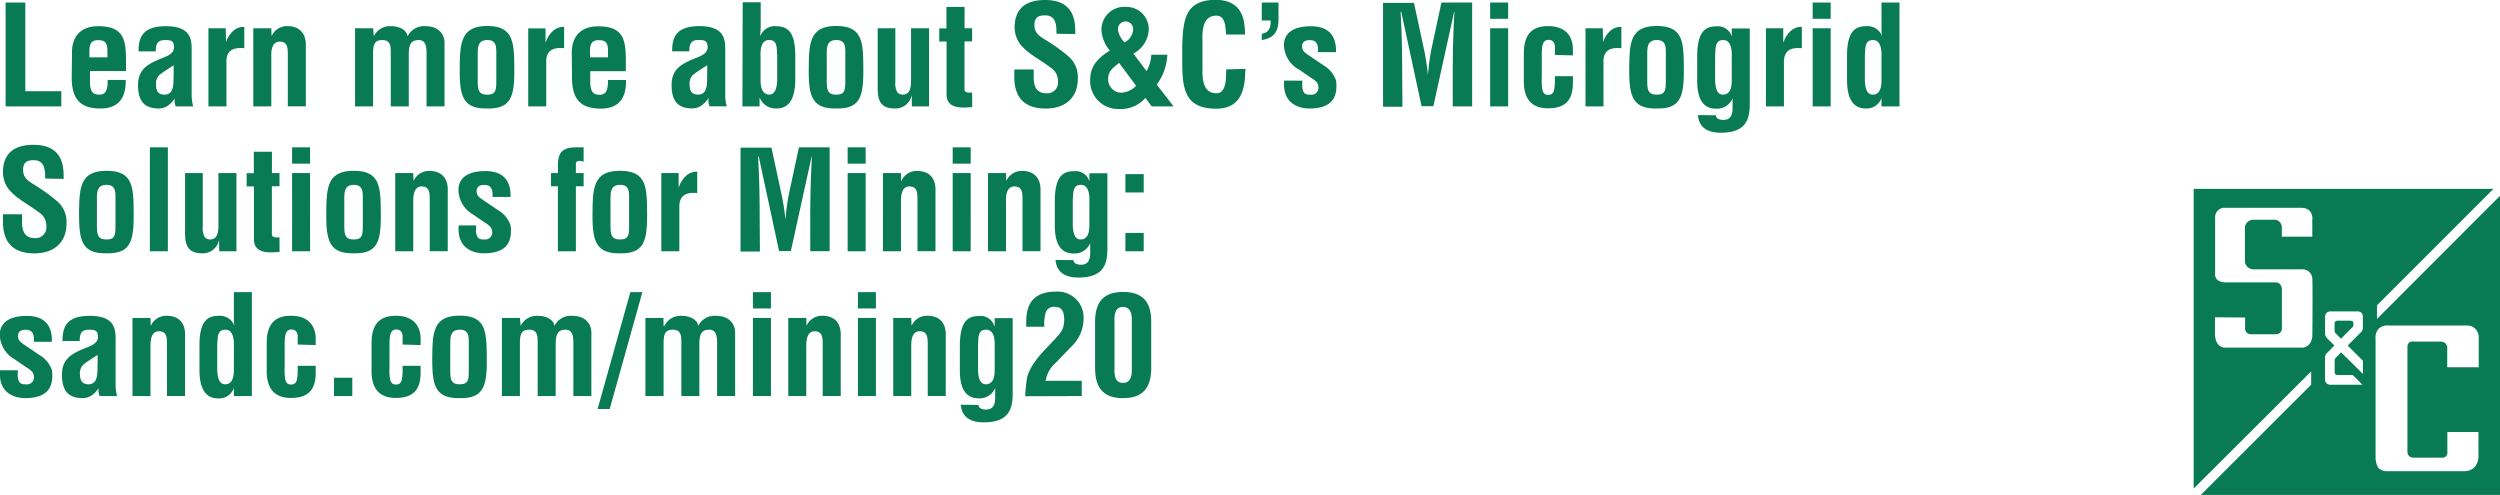<?xml version="1.0" encoding="UTF-8"?>
<svg xmlns="http://www.w3.org/2000/svg" xmlns:xlink="http://www.w3.org/1999/xlink" id="Layer_1" data-name="Layer 1" viewBox="0 0 397.04 78.6" width="397.04" height="78.6" x="0" y="0"><defs><style>.cls-1{fill:none;}.cls-2{clip-path:url(#clip-path);}.cls-3{fill:#087b54;}</style><clipPath id="clip-path" transform="translate(-98.61 -654.9)"><rect class="cls-1" x="444.98" y="682.82" width="52.73" height="52.74"/></clipPath></defs><title>text 3 mob</title><g class="cls-2"><path class="cls-3" d="M493.38,684.89h1.23l-18.5,18.5v2.17L495.65,686V733.5H448.14L465.66,716v-2.12L447,732.49v-47.6Zm-6.08,41.78a.83.83,0,0,1-.61.91h-4.82a.89.89,0,0,1-.92-.91s0-16.33,0-16.72a1,1,0,0,1,.18-.54c.17-.37,1-.26,1-.26h4.14a1,1,0,0,1,1,1.17v2.91h5V708.6a1.94,1.94,0,0,0-.52-1.46,1.79,1.79,0,0,0-1.2-.54H477.84a1.88,1.88,0,0,0-1.52.57,2.12,2.12,0,0,0-.43,1.5v19a3.37,3.37,0,0,0,.39,1.47,1.83,1.83,0,0,0,1.52.59h12.35a2.2,2.2,0,0,0,1.46-.65,2.53,2.53,0,0,0,.62-1.65v-3.92h-4.94s0,2.33,0,3.12m-36.91-21.34V708c.09,2.15,1.56,2.11,1.56,2.11h12.43c1.57-.27,1.48-2.06,1.48-2.06s.06-7.14,0-8.81a1.58,1.58,0,0,0-1.72-1.57h-7.61a1.37,1.37,0,0,1-1.38-1.2V691a1.33,1.33,0,0,1,1.31-1.2h3.42A1.18,1.18,0,0,1,461,691v1.49h4.84v-2.67a1.81,1.81,0,0,0-.42-1.44,1.89,1.89,0,0,0-1.34-.48H451.88a1.47,1.47,0,0,0-1.47,1.5v8.86a1.24,1.24,0,0,0,.45,1.17,2.42,2.42,0,0,0,1.26.32H460a.93.93,0,0,1,.74.32,1.29,1.29,0,0,1,.27.82v6.27a.93.93,0,0,1-.95.83H456a.91.91,0,0,1-.83-1v-1.66Zm23.5,9V712.2l-2.42-2.42,2.2-2.2a1,1,0,0,0,.21-.68v-1.72s0-.82-.79-.82h-4.45s-.76,0-.76.92v2.63a1.3,1.3,0,0,0,.24.63l1.23,1.23L468.14,711a1.05,1.05,0,0,0-.28.68v3.6a.81.81,0,0,0,.84.72h5.11l-1.53-1.53h-2.39s-.5,0-.5-.46v-1.82a.75.75,0,0,1,.24-.54l.79-.79Zm-1.51-7.78v-.27c0-.41-.44-.41-.44-.41h-2.12a.44.44,0,0,0-.43.41v1.2a.55.55,0,0,0,.15.38l.87.87,1.84-1.84a.43.43,0,0,0,.13-.34" transform="translate(-98.61 -654.9)"/></g><path class="cls-3" d="M272.53,713.37c0,3.5,1.67,4.76,4.44,4.76s4.47-1.26,4.47-4.76V706c0-3.5-1.68-4.73-4.45-4.73s-4.46,1.23-4.46,4.73Zm3.08-7.41c-.09-1.83.55-2.31,1.34-2.31s1.49.48,1.41,2.31v7.41c.08,1.85-.6,2.34-1.41,2.34s-1.43-.49-1.34-2.34Zm-5.2,11.84v-2.42h-5.74a4.8,4.8,0,0,1,1.61-2.86L268.7,710a6.13,6.13,0,0,0,2-4.51,4.11,4.11,0,0,0-4.43-4.27c-4.75,0-4.68,3.65-4.68,5.1v.47h2.88a6.36,6.36,0,0,1,.24-2.34,1.36,1.36,0,0,1,1.43-.81c.88,0,1.48.46,1.48,2s-.53,2.09-1.52,3.17l-1.5,1.58c-1.89,2-2.7,3.5-2.9,4.64a24.71,24.71,0,0,0-.27,2.8Zm-19.2,1.38c.15,2.09,1.71,2.8,3.61,2.8,3.91,0,4.62-2,4.62-4.56v-12h-2.86v1.27h-.05a2.28,2.28,0,0,0-2.48-1.6c-1.85,0-2.91,1-3,4.42V714c.06,2,.55,4.16,3,4.16a2.67,2.67,0,0,0,2.61-1.63l0,0V718c0,1-.22,1.94-1.43,1.94a1.77,1.77,0,0,1-.88-.18.59.59,0,0,1-.33-.55Zm5.37-9.17v3.72c0,1.43-.47,2.2-1.39,2.2s-1.19-.95-1.25-2.14v-4.13c.08-1.24-.05-2.4,1.29-2.4s1.39,1.76,1.35,2.75m-13.25-4.62h-2.86V717.8h2.86v-8c0-1.32.33-2.34,1.41-2.29s1.21.83,1.21,2v8.28h2.86v-9.57c.09-2.23-1.23-3.17-2.86-3.17a2.65,2.65,0,0,0-2.57,1.6h0Zm-5.61-4.09h-2.86v2.59h2.86Zm0,4.09h-2.86V717.8h2.86Zm-11.06,0H223.8V717.8h2.86v-8c0-1.32.33-2.34,1.4-2.29s1.21.83,1.21,2v8.28h2.86v-9.57c.09-2.23-1.23-3.17-2.86-3.17a2.66,2.66,0,0,0-2.57,1.6h0Zm-5.61-4.09h-2.86v2.59h2.86Zm0,4.09h-2.86V717.8h2.86Zm-17.08,0h-2.86V717.8H204v-8.17c0-1.36.07-2.35,1.41-2.37s1.41.9,1.41,2v8.54h2.86v-8.17c0-1.45.22-2.31,1.45-2.37s1.37,1,1.37,2.15v8.39h2.86V707.7c0-1.32-.93-2.64-3-2.64a2.89,2.89,0,0,0-2.86,1.6h0c-.18-1.16-1.59-1.62-2.64-1.6a2.82,2.82,0,0,0-2.73,1.6H204Zm-10.45,14.47h1.92l5.19-18.56h-1.91Zm-12.34-14.47h-2.86V717.8h2.86v-8.17c0-1.36.07-2.35,1.41-2.37s1.41.9,1.41,2v8.54h2.86v-8.17c0-1.45.22-2.31,1.45-2.37s1.36,1,1.36,2.15v8.39h2.86V707.7c0-1.32-.92-2.64-3-2.64a2.89,2.89,0,0,0-2.86,1.6h0c-.17-1.16-1.58-1.62-2.64-1.6a2.8,2.8,0,0,0-2.72,1.6h0Zm-9.55,12.74c3.7.06,4.32-1.79,4.29-6.1s0-7-4.29-7-4.35,2.73-4.37,7,.61,6.16,4.37,6.1m-1.51-8.52c0-1.16,0-2.35,1.51-2.35s1.43,1.19,1.43,2.35v4.14c0,1.52-.11,2.18-1.43,2.18s-1.51-.66-1.51-2.18Zm-4.71.09v-1c0-1.85-1-3.65-3.92-3.65-2.18,0-3.89.92-3.87,4.4v4c-.11,3.3,1.34,4.65,3.87,4.65,2.84,0,3.92-1.43,3.92-4V713h-2.86v1.14c-.09,1-.11,1.8-1,1.83s-1.15-.55-1.08-3V710c0-1.52,0-2.77,1.08-2.77.61,0,.94.37,1,1v1.39Zm-10.85,5.19h-2.9v2.91h2.9Zm-5.81-5.19v-1c0-1.85-1-3.65-3.91-3.65-2.18,0-3.9.92-3.87,4.4v4c-.11,3.3,1.34,4.65,3.87,4.65,2.84,0,3.91-1.43,3.91-4V713h-2.86v1.14c-.08,1-.11,1.8-1,1.83s-1.14-.55-1.07-3V710c0-1.52,0-2.77,1.07-2.77.62,0,.95.37,1,1v1.39Zm-13,8.1h2.86V701.3h-2.86v4.24a6.71,6.71,0,0,0,.09,1.1h0a2.45,2.45,0,0,0-2.55-1.58c-1.85,0-2.93,1-3,4.4V714c.07,2,.58,4.18,3,4.18a2.49,2.49,0,0,0,2.46-1.65h0Zm0-4.07c0,1.43-.46,2.2-1.38,2.2s-1.19-.95-1.26-2.14v-4.13c.09-1.24,0-2.4,1.3-2.4s1.39,1.76,1.34,2.75Zm-13.24-8.34h-2.86V717.8h2.86v-8c0-1.32.33-2.34,1.41-2.29s1.21.83,1.21,2v8.28H128v-9.57c.09-2.23-1.23-3.17-2.86-3.17a2.67,2.67,0,0,0-2.58,1.6h0Zm-8.4,7.21c-.07,1.19.24,3.33-1.46,3.33-1,0-1.34-.64-1.34-1.59a1.89,1.89,0,0,1,.49-1.49c.74-.62,1.6-1.1,2.31-1.59Zm3.1,5.2a6.46,6.46,0,0,1-.24-1.74v-7.33c0-1.63-.2-3.67-4.1-3.67-3.58,0-4.35,1.65-4.33,4h2.73c0-1.12.2-1.8,1.49-1.8.77,0,1.21.09,1.35.64.24,1-.2,1.56-1.41,2.06-2.25.93-4.25,1.61-4.25,4.45,0,2.55,1,3.72,3.32,3.72a2.59,2.59,0,0,0,1.37-.42,3.73,3.73,0,0,0,1.14-1.19h0a2.24,2.24,0,0,0,.17,1.28Zm-18.59-4.1c-.33,3.79,2.51,4.43,4,4.43,4,0,4.49-2.25,4.25-4.4a4.45,4.45,0,0,0-2-2.45l-2.33-1.58c-.55-.37-1.08-.7-1.08-1.43s.53-1,1.21-1c1,0,1.39.53,1.32,1.91h2.86c.07-2.66-1.21-4.11-4-4.11s-4.27,1.1-4.27,3A4.58,4.58,0,0,0,101,712l1.56,1.08c.55.37,1.36.77,1.41,1.47a1.11,1.11,0,0,1-1.19,1.39c-.66,0-1.54.06-1.32-2.23Z" transform="translate(-98.61 -654.9)"/><path class="cls-3" d="M280.25,691.89h-2.91v2.91h2.91Zm0-9.33h-2.91v2.91h2.91Zm-14,13.62c.16,2.09,1.72,2.8,3.61,2.8,3.92,0,4.62-2,4.62-4.56v-12h-2.86v1.27h0a2.29,2.29,0,0,0-2.49-1.6c-1.85,0-2.9,1-3,4.42V691c.07,2,.55,4.16,3,4.16a2.69,2.69,0,0,0,2.62-1.63l0,0V695c0,1-.22,1.94-1.43,1.94a1.79,1.79,0,0,1-.88-.18.6.6,0,0,1-.33-.55Zm5.37-9.17v3.72c0,1.43-.46,2.2-1.38,2.2s-1.19-.95-1.26-2.14v-4.13c.09-1.24,0-2.4,1.3-2.4s1.39,1.76,1.34,2.75m-13.24-4.62h-2.86V694.8h2.86v-8c-.05-1.32.33-2.34,1.41-2.29s1.21.83,1.21,2v8.28h2.86v-9.57c.08-2.23-1.24-3.17-2.86-3.17a2.67,2.67,0,0,0-2.58,1.6h0Zm-5.61-4.09h-2.86v2.59h2.86Zm0,4.09h-2.86V694.8h2.86Zm-11.07,0h-2.86V694.8h2.86v-8c0-1.32.33-2.34,1.41-2.29s1.21.83,1.21,2v8.28h2.86v-9.57c.09-2.23-1.23-3.17-2.86-3.17a2.65,2.65,0,0,0-2.57,1.6h-.05Zm-5.61-4.09h-2.86v2.59h2.86Zm0,4.09h-2.86V694.8h2.86Zm-16.83,7.21c0-3.27-.06-6.55-.26-9.83h.11l3.23,15h1.87l3.3-15h.05c-.2,3.28-.27,6.56-.27,9.83v5.2h3.08V678.3h-4.88L223.84,686a37.54,37.54,0,0,0-.49,3.81h0a37.64,37.64,0,0,0-.57-3.81l-1.65-7.65h-4.91v16.5h3.08Zm-12.87-7.21h-2.75V694.8h2.86v-7.18c.05-1.82,1.26-2.22,2.84-2.06v-3.39a2.45,2.45,0,0,0-1.78.66,4.07,4.07,0,0,0-1.12,1.76h-.05Zm-9.3,12.74c3.69.06,4.31-1.79,4.29-6.1s0-7-4.29-7-4.36,2.73-4.38,7,.62,6.16,4.38,6.1m-1.52-8.52c0-1.16,0-2.35,1.52-2.35s1.43,1.19,1.43,2.35v4.14c0,1.52-.11,2.18-1.43,2.18s-1.52-.66-1.52-2.18Zm-8.36-2.13V694.8h2.86V684.48h1.23v-2.09h-1.23v-1.45c0-.29.18-.49.59-.49a2.8,2.8,0,0,1,.64.13V678.3h-1.08c-2.09,0-3,.61-3,2.86v1.23h-1.1v2.09Zm-15.75,6.22c-.33,3.79,2.51,4.43,4,4.43,4,0,4.49-2.25,4.25-4.4a4.45,4.45,0,0,0-2-2.45l-2.33-1.58c-.55-.37-1.08-.7-1.08-1.43s.53-1,1.21-1c1,0,1.39.53,1.32,1.91h2.86c.07-2.66-1.21-4.11-4-4.11s-4.27,1.1-4.27,3a4.58,4.58,0,0,0,2.36,3.92l1.56,1.08c.55.37,1.36.77,1.41,1.47a1.11,1.11,0,0,1-1.19,1.39c-.66,0-1.54.06-1.32-2.23Zm-7.22-8.31h-2.86V694.8h2.86v-8c0-1.32.33-2.34,1.41-2.29s1.21.83,1.21,2v8.28h2.86v-9.57c.09-2.23-1.23-3.17-2.86-3.17a2.65,2.65,0,0,0-2.57,1.6h0Zm-9.44,12.74c3.7.06,4.32-1.79,4.29-6.1s0-7-4.29-7-4.35,2.73-4.37,7,.61,6.16,4.37,6.1m-1.51-8.52c0-1.16,0-2.35,1.51-2.35s1.43,1.19,1.43,2.35v4.14c0,1.52-.11,2.18-1.43,2.18s-1.51-.66-1.51-2.18Zm-5.44-8.31H145v2.59h2.86Zm0,4.09H145V694.8h2.86ZM143,692.6c-.35,0-1.14.11-1.21-.42v-7.7H143v-2.09H141.8V679h-2.88v3.41h-1.14v2.09h1.16v8.4c0,2.31,2.38,2.16,4.07,2Zm-9.57,2.2h2.73V682.39h-2.86v8.05c0,1,0,2.49-1.32,2.49a1.13,1.13,0,0,1-.88-.4,3,3,0,0,1-.29-1.65v-8.49H128v9.5c0,2.07.51,3.24,2.78,3.24A2.62,2.62,0,0,0,133.4,693h0Zm-8.16-16.5h-2.86v16.5h2.86Zm-9.72,16.83c3.69.06,4.31-1.79,4.29-6.1s0-7-4.29-7-4.36,2.73-4.38,7,.61,6.16,4.38,6.1M114,686.61c0-1.16,0-2.35,1.52-2.35s1.43,1.19,1.43,2.35v4.14c0,1.52-.11,2.18-1.43,2.18s-1.52-.66-1.52-2.18Zm-5.28-3.3c0-1.63.11-5.41-4.8-5.41-3.25,0-4.84,1.54-4.84,4.36a4.63,4.63,0,0,0,.79,2.53c1.26,1.65,3.26,2.55,4.87,3.8a2.5,2.5,0,0,1,1.23,2.18,1.72,1.72,0,0,1-1.92,1.94c-1.51,0-2-1.17-1.93-2.78v-1H99.08v1.21c0,2.94,1.32,5,5,5,3,0,5.09-1.63,5.09-4.75a4.28,4.28,0,0,0-1.39-3.45,28.49,28.49,0,0,0-3.74-2.71c-1-.62-1.76-1.1-1.76-2.35s.66-1.54,1.69-1.54c1.7,0,1.83,1.45,1.81,2.92Z" transform="translate(-98.61 -654.9)"/><path class="cls-3" d="M397.42,671.8h2.86V655.3h-2.86v4.24a5.77,5.77,0,0,0,.09,1.1h0a2.47,2.47,0,0,0-2.56-1.58c-1.84,0-2.92,1-3,4.4v4.48c.07,2,.57,4.19,3,4.19a2.5,2.5,0,0,0,2.47-1.65h0Zm0-4.07c0,1.42-.46,2.2-1.38,2.2s-1.19-.95-1.26-2.14v-4.14c.09-1.23,0-2.39,1.3-2.39s1.39,1.76,1.34,2.75Zm-8.07-12.43h-2.86v2.59h2.86Zm0,4.09h-2.86V671.8h2.86Zm-7.53,0h-2.75V671.8h2.86v-7.18c.05-1.82,1.26-2.22,2.84-2.06v-3.39a2.45,2.45,0,0,0-1.78.66,4.07,4.07,0,0,0-1.12,1.76h-.05Zm-13.55,13.79c.16,2.09,1.72,2.8,3.61,2.8,3.92,0,4.62-2,4.62-4.56v-12h-2.86v1.27h0a2.29,2.29,0,0,0-2.49-1.6c-1.85,0-2.9,1-3,4.42V668c.07,2,.55,4.16,3,4.16a2.69,2.69,0,0,0,2.62-1.63l0,0V672c0,1-.22,1.94-1.43,1.94a1.77,1.77,0,0,1-.88-.18.6.6,0,0,1-.33-.55Zm5.37-9.17v3.72c0,1.42-.46,2.2-1.39,2.2s-1.18-.95-1.25-2.14v-4.14c.09-1.23,0-2.39,1.3-2.39s1.38,1.76,1.34,2.75m-11.9,8.12c3.69.06,4.31-1.79,4.29-6.1s0-7-4.29-7-4.36,2.73-4.38,7,.62,6.16,4.38,6.1m-1.52-8.52c0-1.17,0-2.35,1.52-2.35s1.43,1.18,1.43,2.35v4.14c0,1.52-.11,2.18-1.43,2.18s-1.52-.66-1.52-2.18Zm-7.06-4.22h-2.75V671.8h2.86v-7.18c0-1.82,1.25-2.22,2.84-2.06v-3.39a2.48,2.48,0,0,0-1.79.66,4.16,4.16,0,0,0-1.12,1.76h0Zm-4.75,4.31v-1c0-1.85-1-3.65-3.92-3.65-2.18,0-3.89.92-3.87,4.4v4c-.11,3.3,1.34,4.65,3.87,4.65,2.84,0,3.92-1.44,3.92-4V667h-2.86v1.14c-.09,1-.11,1.8-1,1.83s-1.15-.55-1.08-3V664c0-1.52,0-2.77,1.08-2.77.61,0,.94.37,1,1v1.39Zm-10.28-8.4h-2.86v2.59h2.86Zm0,4.09h-2.86V671.8h2.86ZM321.3,666.6c0-3.27-.06-6.55-.26-9.83h.11l3.23,15h1.87l3.3-15h.05c-.2,3.28-.27,6.56-.27,9.83v5.2h3.08V655.3h-4.88L325.88,663a37.54,37.54,0,0,0-.49,3.81h0a37.64,37.64,0,0,0-.57-3.81l-1.65-7.65h-4.91v16.5h3.08Zm-18.74,1.1c-.33,3.79,2.51,4.43,4,4.43,4,0,4.49-2.25,4.25-4.4a4.45,4.45,0,0,0-2-2.45l-2.33-1.58c-.55-.37-1.08-.7-1.08-1.43s.53-1,1.21-1c1,0,1.39.53,1.32,1.91h2.86c.07-2.66-1.21-4.11-4-4.11s-4.27,1.1-4.27,3A4.58,4.58,0,0,0,305,666l1.56,1.08c.55.37,1.36.77,1.41,1.47a1.11,1.11,0,0,1-1.19,1.39c-.66,0-1.54.06-1.32-2.23ZM299,661.26c2-.33,2.66-1.39,2.66-3.35V655.3H299v2.85h1.4c.07,1.35-.46,2-1.4,2.1Zm-5.64,4.66c-.06,1.06.14,3.79-1.56,3.79-2.11,0-2.22-2.23-2.22-3.59v-4.58c0-1.27-.2-4.15,2.22-4.15,1.52,0,1.41,2,1.54,3h3a7.49,7.49,0,0,0-.07-1.25c-.22-2.82-1.76-4.23-4.51-4.27-4.93,0-5.26,3.12-5.39,7.33v2.35c0,4.4.33,7.61,5.39,7.61,3.43,0,4.45-2.31,4.6-5.32,0-.31,0-.64.07-1Zm-14.32,2.6a3.48,3.48,0,0,1-2.27,1.1,2.11,2.11,0,0,1-2.17-2.09c0-1.26.54-1.7,1.74-2.64Zm3.28-.18a8.66,8.66,0,0,0,1.68-4.75h-2.54a5.74,5.74,0,0,1-.76,2.6l-2.09-2.78a4.55,4.55,0,0,0,2.44-3.76,3.53,3.53,0,0,0-3.6-3.65,3.61,3.61,0,0,0-3.91,3.63,5.44,5.44,0,0,0,1.33,3.3l-.31.2c-2.43,1.58-2.82,3.08-2.82,4.6a4.44,4.44,0,0,0,4.58,4.48,5.17,5.17,0,0,0,4.2-1.76l1,1.35H285Zm-3.75-8.71a2.5,2.5,0,0,1-1.35,2,3.53,3.53,0,0,1-1.06-2,1.21,1.21,0,1,1,2.41,0m-9.19.68c0-1.63.11-5.41-4.79-5.41-3.26,0-4.84,1.54-4.84,4.36a4.55,4.55,0,0,0,.79,2.53c1.25,1.65,3.25,2.55,4.86,3.8a2.5,2.5,0,0,1,1.23,2.18,1.71,1.71,0,0,1-1.91,1.94c-1.52,0-2-1.17-1.94-2.78v-1h-3.08v1.21c0,2.94,1.32,5,5,5,3,0,5.08-1.63,5.08-4.75a4.32,4.32,0,0,0-1.39-3.46,28,28,0,0,0-3.74-2.7c-1-.62-1.76-1.1-1.76-2.35s.66-1.54,1.7-1.54c1.69,0,1.82,1.45,1.8,2.92ZM253,669.6c-.35,0-1.14.11-1.21-.42v-7.7H253v-2.09H251.8V656h-2.88v3.41h-1.14v2.09h1.16v8.4c0,2.31,2.38,2.16,4.07,2Zm-9.57,2.2h2.73V659.39h-2.86v8.05c0,1,0,2.49-1.32,2.49a1.13,1.13,0,0,1-.88-.4,3,3,0,0,1-.29-1.65v-8.49H238v9.5c0,2.07.51,3.24,2.78,3.24A2.62,2.62,0,0,0,243.4,670h0Zm-12,.33c3.7.06,4.31-1.79,4.29-6.1s0-7-4.29-7-4.35,2.73-4.38,7,.62,6.16,4.38,6.1m-1.52-8.52c0-1.17,0-2.35,1.52-2.35s1.43,1.18,1.43,2.35v4.14c0,1.52-.11,2.18-1.43,2.18s-1.52-.66-1.52-2.18Zm-13.39,8.19h2.72v-1.32h.05a2.74,2.74,0,0,0,2.62,1.65c2.42,0,2.9-2.2,3-4.19v-4.48c-.07-3.41-1.13-4.36-3-4.4a2.47,2.47,0,0,0-2.56,1.58h0c0-.59.07-1,.07-1.38v-4h-2.86ZM219.4,664c-.05-1,0-2.75,1.34-2.75s1.21,1.16,1.3,2.39v4.14c-.07,1.19-.38,2.14-1.26,2.14s-1.38-.78-1.38-2.2Zm-8.47,2.59c-.07,1.19.24,3.33-1.46,3.33-1.05,0-1.34-.64-1.34-1.59a1.89,1.89,0,0,1,.49-1.49c.74-.62,1.6-1.1,2.31-1.59Zm3.1,5.2a6.46,6.46,0,0,1-.24-1.74v-7.33c0-1.63-.2-3.67-4.1-3.67-3.58,0-4.35,1.65-4.33,4h2.73c0-1.12.2-1.8,1.49-1.8.77,0,1.21.09,1.35.64.24,1-.2,1.56-1.41,2.06-2.25.93-4.25,1.61-4.25,4.45,0,2.55,1,3.72,3.32,3.72a2.59,2.59,0,0,0,1.37-.42,3.83,3.83,0,0,0,1.14-1.19h.05a2.24,2.24,0,0,0,.17,1.28ZM192.31,664v-.5c0-1.12-.06-2.22,1.37-2.22,1.14,0,1.47.39,1.49,1.65V664Zm-2.86,2.93c-.06,3.65,1.28,5.22,4.58,5.22,2.93,0,4.07-1.77,4-4.54h-2.86c0,1.56-.26,2.34-1.32,2.34-.86,0-1.47-.31-1.5-1.94v-1.8H198v-1.68c0-3.38-.41-5.45-4.4-5.45-2.81,0-4.31,1.67-4.18,4.59Zm-4.2-7.52H182.5V671.8h2.86v-7.18c0-1.82,1.26-2.22,2.84-2.06v-3.39a2.45,2.45,0,0,0-1.78.66,4.07,4.07,0,0,0-1.12,1.76h-.05ZM176,672.13c3.69.06,4.31-1.79,4.29-6.1s-.05-7-4.29-7-4.36,2.73-4.38,7,.61,6.16,4.38,6.1m-1.52-8.52c0-1.17,0-2.35,1.52-2.35s1.43,1.18,1.43,2.35v4.14c0,1.52-.11,2.18-1.43,2.18s-1.52-.66-1.52-2.18Zm-16.61-4.22H155V671.8h2.86v-8.17c0-1.36.06-2.35,1.41-2.37s1.4.9,1.4,2v8.54h2.86v-8.17c0-1.45.22-2.31,1.46-2.37s1.36,1,1.36,2.15v8.39h2.86V661.7c0-1.32-.92-2.64-3-2.64a2.9,2.9,0,0,0-2.86,1.6h0c-.18-1.16-1.58-1.62-2.64-1.6a2.82,2.82,0,0,0-2.73,1.6h0Zm-16.17,0h-2.86V671.8h2.86v-8c-.05-1.33.33-2.34,1.41-2.29s1.21.83,1.21,2v8.28h2.86v-9.57c.08-2.23-1.24-3.17-2.86-3.17a2.67,2.67,0,0,0-2.58,1.6h0Zm-7.24,0h-2.75V671.8h2.86v-7.18c0-1.82,1.25-2.22,2.84-2.06v-3.39a2.45,2.45,0,0,0-1.78.66,4.16,4.16,0,0,0-1.13,1.76h0Zm-8.27,7.21c-.07,1.19.24,3.33-1.45,3.33-1.06,0-1.35-.64-1.35-1.59a1.89,1.89,0,0,1,.49-1.49c.75-.62,1.6-1.1,2.31-1.59Zm3.1,5.2a6.89,6.89,0,0,1-.24-1.74v-7.33c0-1.63-.2-3.67-4.09-3.67-3.59,0-4.36,1.65-4.34,4h2.73c0-1.12.2-1.8,1.5-1.8.77,0,1.21.09,1.34.64.24,1-.2,1.56-1.41,2.06-2.24.93-4.25,1.61-4.25,4.45,0,2.55,1,3.72,3.33,3.72a2.59,2.59,0,0,0,1.36-.42,3.83,3.83,0,0,0,1.14-1.19h0a2.33,2.33,0,0,0,.17,1.28ZM112.81,664v-.5c0-1.12-.07-2.22,1.36-2.22,1.14,0,1.47.39,1.5,1.65V664ZM110,666.91c-.07,3.65,1.27,5.22,4.57,5.22,2.93,0,4.07-1.77,4-4.54h-2.86c0,1.56-.26,2.34-1.32,2.34-.86,0-1.47-.31-1.49-1.94v-1.8h5.72v-1.68c0-3.38-.42-5.45-4.4-5.45-2.82,0-4.32,1.67-4.18,4.59Zm-1.65,4.89v-2.42h-5.72V655.3H99.5v16.5Z" transform="translate(-98.61 -654.9)"/></svg>
